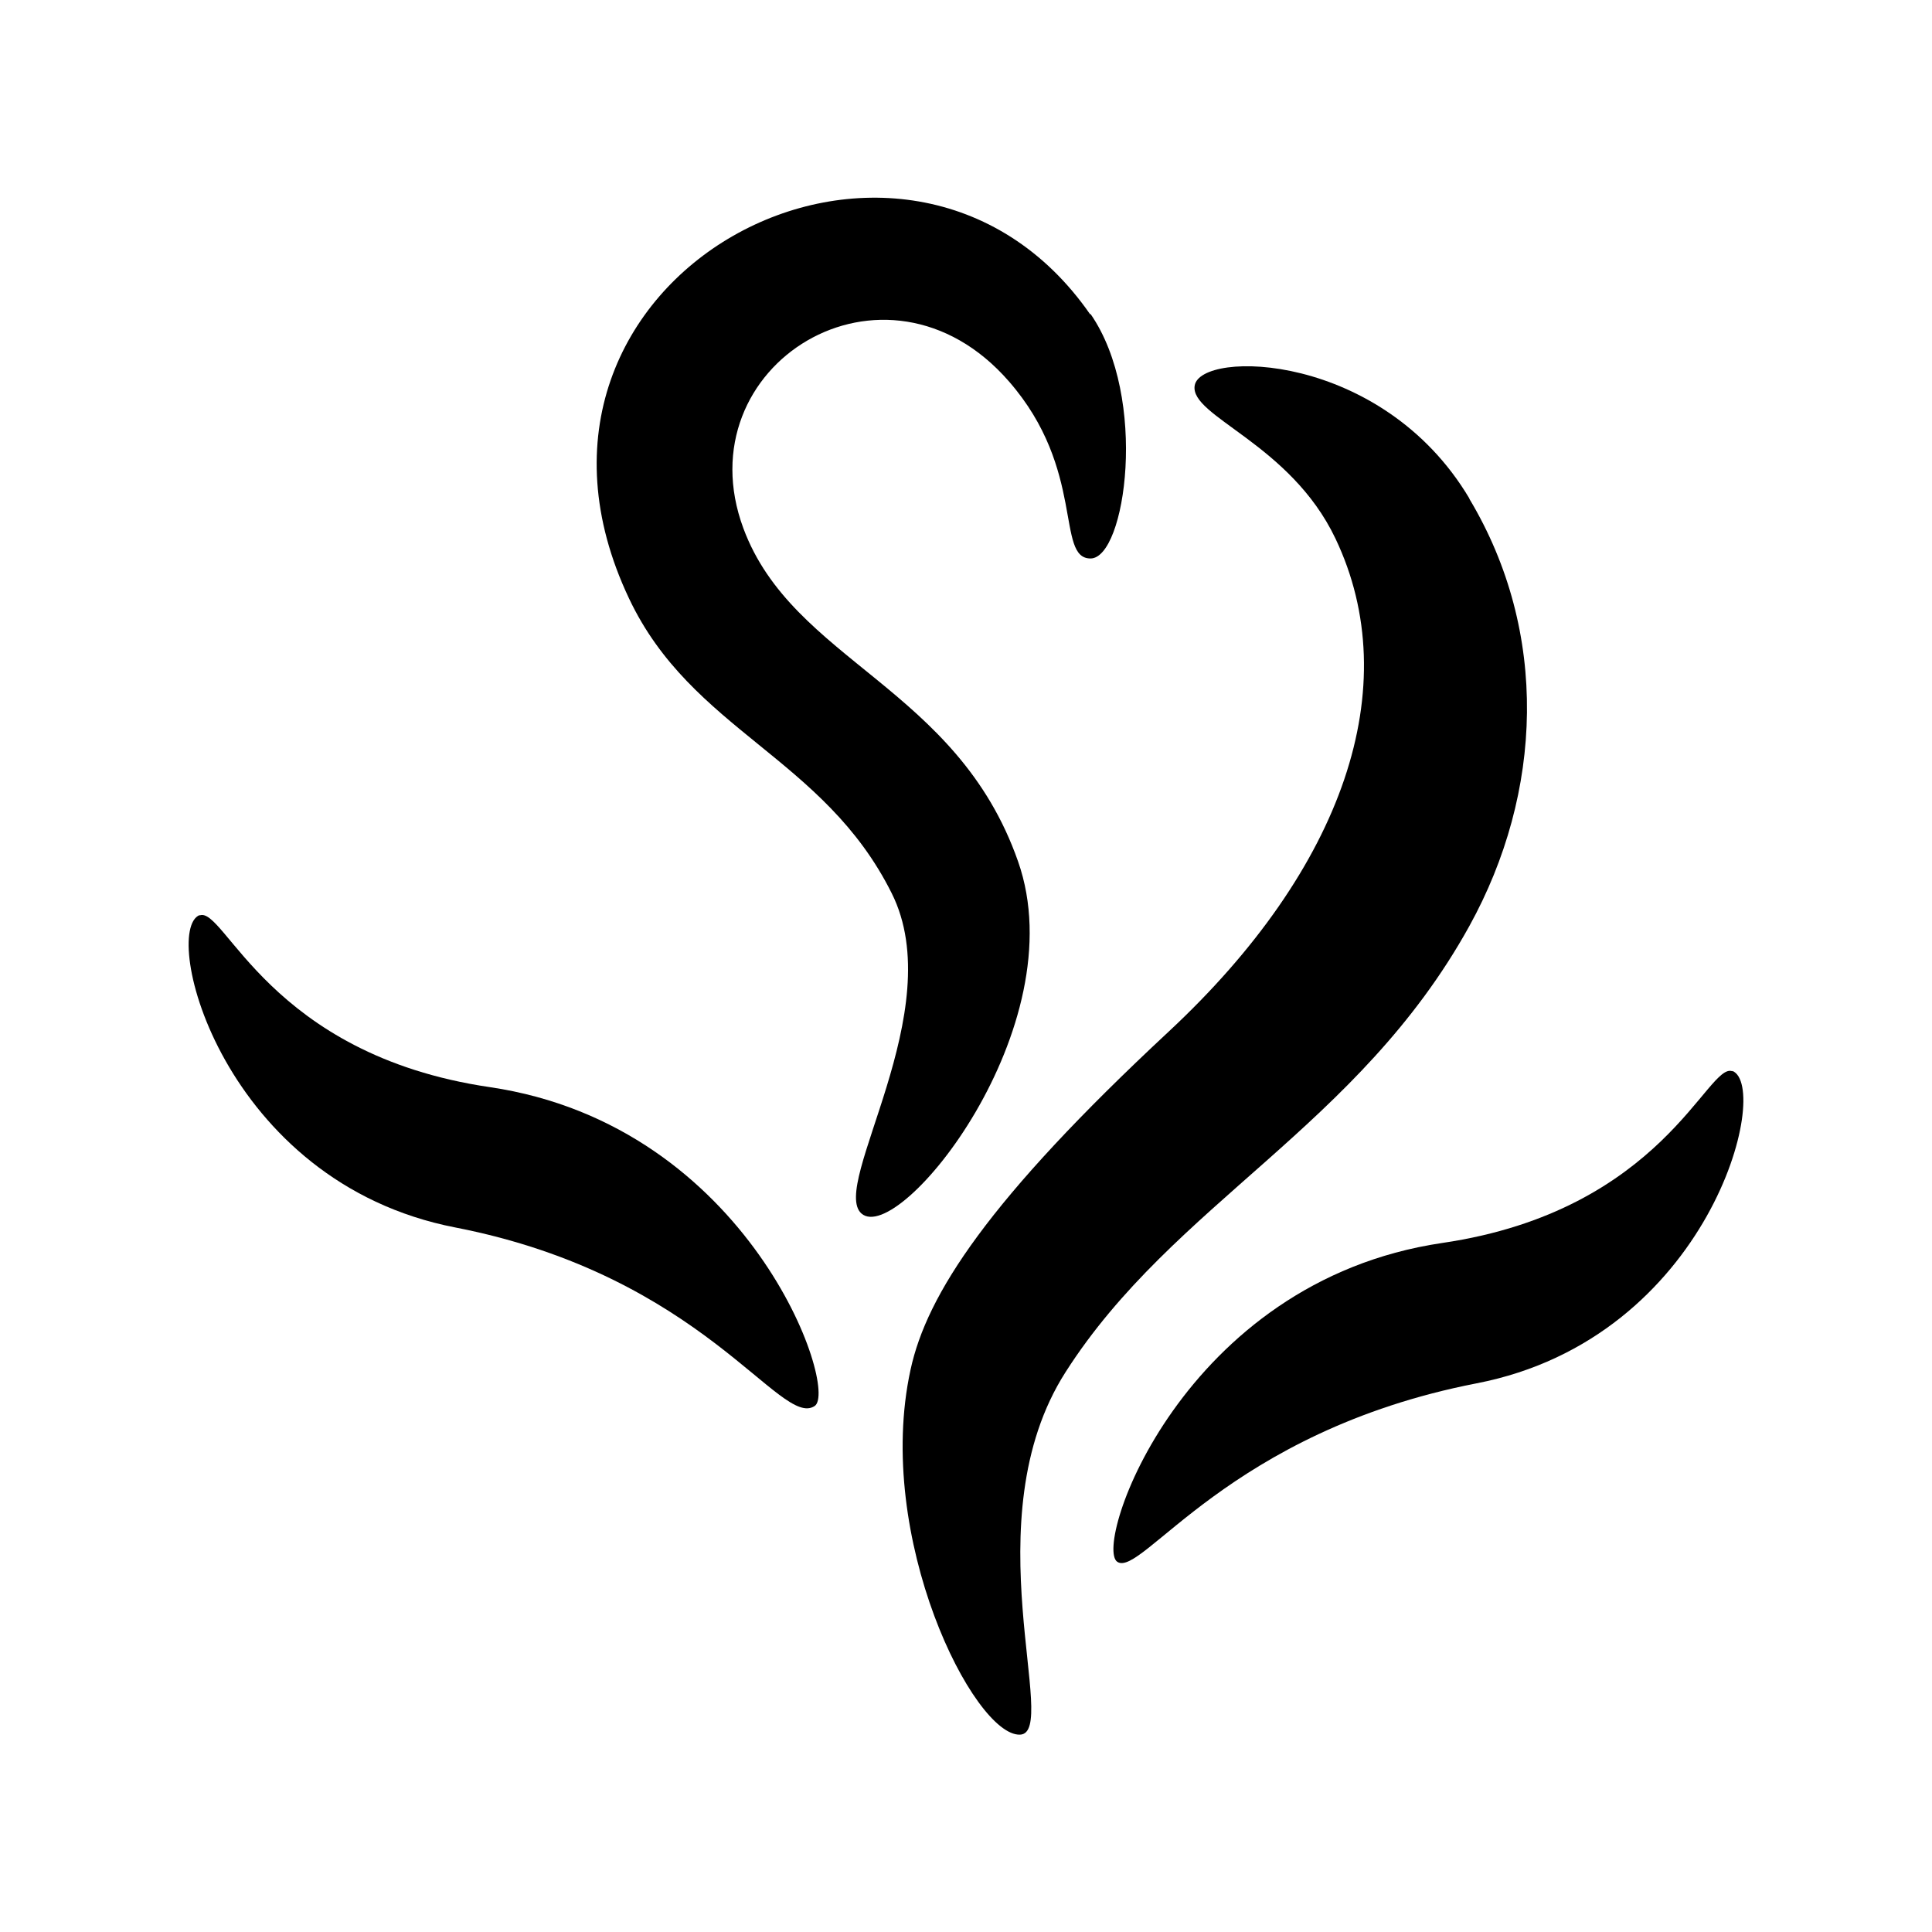 <?xml version="1.0" encoding="UTF-8"?>
<svg id="Ebene_1" data-name="Ebene 1" xmlns="http://www.w3.org/2000/svg" version="1.1" viewBox="0 0 512 512">
  <defs>
    <style>
      .cls-1 {
        fill: #000;
        stroke-width: 0px;
      }
    </style>
  </defs>
  <path class="cls-1" d="M289,83.2c15.4,22.2,9.3,64.8,0,64.8s-1.2-23.5-21.6-46.9c-32.7-37.6-86.4-4.3-70.4,38.9,13.1,35.3,56.6,42,72.8,88.3,15.4,43.8-31.5,102-41.5,93.3-8.5-7.5,23.6-53.8,8-84.9-18-36.1-53-43-69.6-78.1-40.6-85.7,73.5-145.5,122.2-75.3Z"/>
  <path class="cls-1" d="M459.1,283.9c-6.6-2.6-18.3,36.9-76.9,45.5-69,10.2-92.6,80.2-86.1,84.5s29.4-34.5,95.2-47.3c61.9-12,78.2-78.6,67.8-82.8Z"/>
  <path class="cls-1" d="M52.9,242.6c6.6-2.6,18.3,36.9,76.9,45.5,69,10.2,92.6,80.2,86.1,84.5-9.1,6.1-29.4-34.5-95.2-47.3-61.9-12-78.2-78.6-67.8-82.8Z"/>
  <path class="cls-1" d="M389.4,132.1c-23.2-39-71.3-39.4-72.8-29.9-1.3,8.2,25.3,15.3,37.3,40.5,18.7,39.2,2.3,87.4-44.2,130.7-47.9,44.6-64.1,69.7-68.4,89.6-9.7,44.5,16.8,97.1,29,96.7,10.8-.3-13-56.9,12.1-96.1,28.6-44.8,77.6-65,107-118.2,19.5-35.3,21.2-77.8,0-113.2Z"/>
</svg>